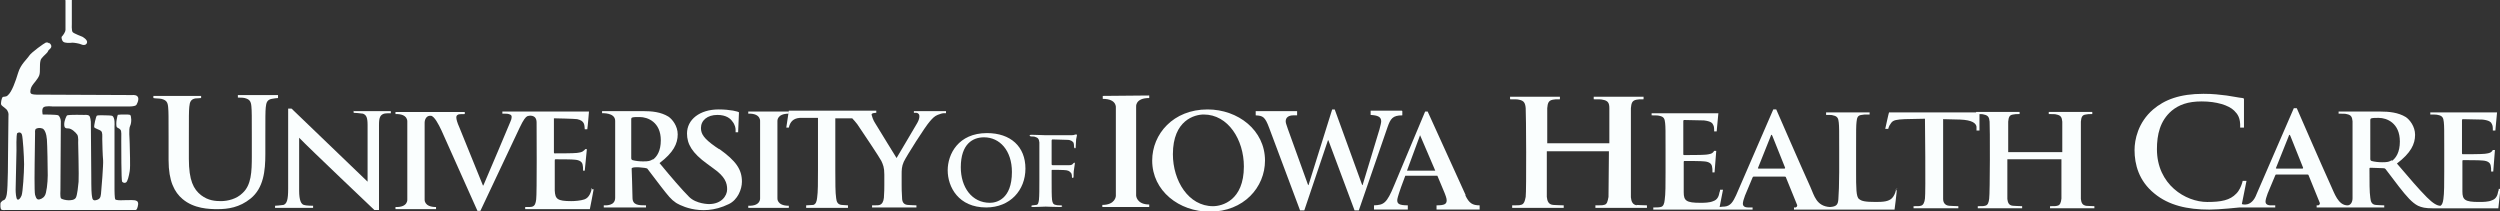 <?xml version="1.0" encoding="UTF-8"?>
<!DOCTYPE svg PUBLIC "-//W3C//DTD SVG 1.1//EN" "http://www.w3.org/Graphics/SVG/1.1/DTD/svg11.dtd">
<!-- Creator: CorelDRAW X6 -->
<svg xmlns="http://www.w3.org/2000/svg" xml:space="preserve" width="5.917in" height="0.5in" version="1.1" style="shape-rendering:geometricPrecision; text-rendering:geometricPrecision; image-rendering:optimizeQuality; fill-rule:evenodd; clip-rule:evenodd"
viewBox="0 0 5917 500"
 xmlns:xlink="http://www.w3.org/1999/xlink">
 <rect x="0" y="0" width="5917" height="500" fill="#333333" stroke="none"/>
 <defs>
  <style type="text/css">
   <![CDATA[
    .fil1 {fill:#FAFEFE}
    .fil0 {fill:#FAFEFE;fill-rule:nonzero}
   ]]>
  </style>
 </defs>
 <g id="Layer_x0020_1">
  <path class="fil0" d="M3875 486c-11,-1 -14,-9 -15,-19l0 -211c1,-12 3,-18 13,-20 4,-1 8,-1 17,-1l0 -6c-7,0 -7,0 -8,0l-102 0c-1,0 -1,0 -8,0l0 6c12,0 18,0 21,1 13,2 16,8 16,20l0 83 -147 0 0 -83c1,-12 3,-18 13,-20 4,-1 8,-1 17,-1l0 -6c-7,0 -7,0 -8,0l-102 0c0,0 -1,0 -8,0l0 6c12,0 18,0 21,1 12,2 15,8 16,20 1,11 2,196 0,210 -2,10 -4,18 -12,19 -3,1 -8,1 -20,1l0 6c7,0 7,0 8,0l107 0c0,0 0,0 7,0l0 -6c-13,0 -20,-1 -25,-1 -11,-1 -14,-9 -15,-19l0 -108 147 0 -1 108c-2,10 -3,18 -11,19 -3,1 -8,1 -20,1l0 6c7,0 7,0 8,0l107 0c0,0 0,0 7,0l0 -6c-13,0 -20,-1 -25,-1l0 0z"/>
  <path class="fil0" d="M4938 487c-10,-1 -12,-8 -13,-16l0 -183c1,-11 3,-16 12,-17 4,-1 7,-1 15,-1l0 -5c-6,0 -6,0 -7,0l-89 0c0,0 -1,0 -7,0l0 5c10,0 16,0 18,1 11,2 13,7 14,17l0 72 -128 0 0 -72c1,-11 3,-16 12,-17 4,-1 7,-1 15,-1l0 -5c-6,0 -6,0 -7,0l-89 0c0,0 -1,0 -7,0l0 5c10,0 16,0 18,1 11,2 13,7 14,17 1,10 1,170 -1,182 -1,9 -3,16 -10,17 -3,1 -7,1 -17,1l0 5c6,0 6,0 7,0l92 0c0,0 0,0 6,0l0 -5c-11,0 -17,-1 -22,-1 -10,-1 -12,-8 -13,-16l0 -94 128 0 0 93c-1,9 -3,16 -10,17 -3,1 -7,1 -17,1l0 5c6,0 6,0 7,0l92 0c0,0 0,0 6,0l0 -5c-11,0 -17,-1 -22,-1l0 0z"/>
  <path class="fil0" d="M4635 493l0 -5c-10,0 -18,-1 -22,-1 -10,-1 -14,-8 -14,-16 0,-18 0,-189 0,-189l40 1c29,1 38,9 39,17l0 9 7 0 0 -43 -214 0c0,0 0,0 0,0 -1,2 -7,30 -9,39l7 0c2,-7 4,-10 7,-14 5,-7 13,-8 32,-9l48 -1c0,0 2,176 0,189 -1,9 -4,16 -10,17 -3,1 -6,1 -17,1l0 5 106 0 0 0z"/>
  <path class="fil0" d="M4222 399l-60 0c-1,0 -2,-1 -1,-2l30 -75c0,-1 1,-3 2,-3 1,0 1,2 2,3l30 75c0,1 0,2 -2,2l0 0zm269 47c-3,0 -3,2 -4,5 -1,6 -5,14 -9,18 -8,8 -21,9 -38,9 -26,0 -34,-2 -40,-7 -7,-5 -7,-26 -7,-65l0 -53c0,-46 0,-55 1,-64 1,-11 3,-16 12,-17 4,-1 9,-1 13,-1 0,0 0,0 6,0l0 -5 -103 0 0 6c11,0 14,0 16,1 11,2 13,7 14,17 1,10 1,18 1,64l0 53c0,28 -1,52 -2,65 -1,12 -4,17 -20,18 -32,-2 -37,-27 -46,-47 -21,-46 -81,-184 -81,-184l-7 0 -88 203c-7,15 -13,26 -28,27 -2,0 -5,0 -11,1l8 -41 -7 0c0,3 0,4 -1,5 -2,12 -6,19 -15,22 -9,4 -22,4 -31,4 -33,0 -39,-5 -39,-25 0,-9 0,-37 0,-47l0 -24c0,-2 0,-3 2,-3 8,0 40,0 47,1 12,1 17,6 18,12 1,4 1,8 1,11 0,0 0,1 0,3l5 0 4 -51 -5 0c-1,2 -2,3 -3,4 -3,3 -8,4 -16,5 -8,1 -45,1 -52,1 -2,0 -2,-1 -2,-3l0 -77c0,-2 1,-3 2,-3 7,0 41,1 47,1 16,2 20,6 22,11 2,4 2,9 2,11 0,0 0,0 0,4l6 0c0,0 4,-41 4,-43l-158 0 0 5c5,0 16,0 18,1 11,2 13,7 14,17 1,10 1,18 1,64l0 53c0,28 0,52 -2,65 -1,9 -3,16 -10,17 -3,1 -12,1 -17,1l0 5 235 0 0 -5 -10 0c-10,0 -13,-4 -13,-9 0,-4 2,-11 5,-19l18 -43c1,-2 1,-2 3,-2l73 0c2,0 3,1 3,2l26 64c2,4 -1,6 -3,7 -1,0 -1,0 -4,0l0 5 238 0c0,0 5,-38 5,-42 0,-4 0,-5 -3,-5l0 0z"/>
  <path class="fil0" d="M5661 379c-6,4 -10,5 -23,5 -8,0 -18,-1 -25,-3 -2,-1 -3,-2 -3,-5l0 -92c0,-2 1,-4 3,-4 3,-1 9,-1 17,-1 19,0 50,12 50,56 0,25 -9,39 -19,46l0 0zm259 68l0 0 -6 0 0 0c0,3 0,4 -1,5 -2,12 -6,19 -15,22 -8,4 -22,4 -31,4 -33,0 -39,-5 -39,-25 0,-9 0,-37 0,-47l0 -24c0,-2 0,-3 2,-3 8,0 40,0 47,1 12,1 17,6 18,12 1,4 1,8 1,11 0,0 0,1 0,3l5 0 4 -51 -5 0c-1,2 -2,3 -3,4 -3,3 -8,4 -16,5 -8,1 -45,1 -52,1 -2,0 -2,-1 -2,-3l0 -77c0,-2 1,-3 2,-3 7,0 41,1 47,1 16,2 20,6 22,11 2,4 2,9 2,11 0,0 0,0 0,4l6 0c0,0 4,-41 4,-43l-158 0 0 5c5,0 16,0 18,1 11,2 13,7 14,17 1,10 1,18 1,64l0 53c0,28 0,52 -2,65 -1,8 -3,14 -7,16 -8,0 -18,-6 -32,-20 -19,-19 -42,-46 -71,-80 33,-25 43,-46 43,-68 0,-20 -13,-36 -22,-42 -18,-11 -40,-13 -60,-13l-99 0 0 5c11,0 16,0 19,1 11,2 13,7 14,17l0 182c0,10 -5,17 -12,17 -22,0 -31,-29 -39,-46 -21,-46 -81,-184 -81,-184l-7 0 -88 203c-12,33 -35,24 -35,24l11 -55 -9 0c-1,5 -2,6 -2,7 -2,6 -6,16 -13,23 -15,16 -36,20 -69,20 -51,0 -119,-41 -119,-125 0,-34 7,-67 35,-91 17,-14 38,-22 71,-22 35,0 64,9 77,22 8,8 15,17 14,40l9 0 0 -69c-1,0 -2,0 -3,-1 -11,-1 -23,-4 -38,-6 -17,-2 -31,-4 -55,-4 -56,0 -92,14 -119,37 -36,31 -44,72 -44,96 0,34 10,73 47,103 34,28 78,38 130,38 24,0 71,-5 71,-5 6,0 85,0 85,0l0 -5 -10 0c-10,0 -13,-4 -13,-9 0,-4 2,-11 5,-19l18 -43c1,-2 1,-2 3,-2l73 0c2,0 3,1 3,2l26 64c2,4 -1,6 -3,7 -1,0 -1,0 -4,0l0 5c0,0 157,0 160,0l0 -5c-9,0 -16,-1 -20,-1 -10,-1 -12,-8 -13,-17 -2,-13 -2,-37 -2,-65l0 -4c0,-2 1,-2 3,-2l29 1c2,0 4,0 6,2 4,5 19,25 32,42 18,23 31,38 45,45 9,4 17,6 35,6l31 0c1,0 2,0 3,0l121 0 5 -46zm-472 -48l-60 0c-1,0 -2,-1 -1,-2l30 -75c0,-1 1,-3 2,-3 1,0 1,2 2,3l30 75c0,1 0,2 -2,2l0 0z"/>
  <path class="fil0" d="M155 57l0 -55c0,0 -3,-13 6,-14l2 0c9,1 7,13 7,13l0 55c0,0 -1,17 2,20 2,3 23,11 23,11 0,0 13,7 11,14 -2,7 -10,6 -14,4 -4,-2 -16,-4 -21,-4 -6,1 -17,1 -21,-2 -4,-3 -5,-11 -4,-12 4,-4 9,-12 9,-16 0,-6 0,-15 0,-15l0 0z"/>
  <path class="fil1" d="M41 315c3,-2 9,-3 11,4 2,6 5,51 5,70 0,19 -3,67 -6,74 -3,7 -7,11 -10,9 -3,-2 -4,-16 -4,-23 0,-7 2,-93 2,-93 0,0 -1,-39 2,-41l0 0zm75 -214c4,3 9,9 2,15 -5,4 -3,4 -6,8 -3,4 -15,13 -16,19 -3,11 0,26 -3,35 -3,9 -15,21 -17,25 -3,4 -6,15 -3,18 2,3 13,3 13,3l226 1c0,0 8,-1 12,2 6,4 3,14 -1,21 -3,5 -23,4 -23,4l-176 0c0,0 -16,-2 -21,2 -5,4 -2,17 -2,17 0,0 34,0 37,2 3,2 6,9 6,14 0,6 -1,163 -1,163 0,0 -1,15 1,19 2,3 13,5 18,5 5,0 15,0 18,-7 3,-7 5,-26 6,-37 1,-12 -1,-92 -1,-92 0,0 1,-14 -2,-19 -4,-6 -14,-15 -21,-15 -7,0 -10,-1 -10,-10 0,-8 5,-20 7,-21 7,-2 40,-1 40,-1 0,0 9,-1 12,2 3,2 4,14 4,14l1 128c0,0 0,38 1,43 1,5 0,17 9,15 10,-2 12,-6 13,-15 1,-9 6,-71 5,-80 -1,-9 -2,-43 -2,-50 0,-7 1,-16 -3,-19 -3,-3 -15,-6 -16,-9 -1,-3 4,-25 6,-27 2,-2 20,-1 20,-1 0,0 12,0 16,1 8,3 6,24 6,24l0 151c0,0 0,21 2,23 2,2 12,2 12,2 0,0 31,-1 34,0 3,1 8,1 8,9 -1,8 -3,14 -6,14l-307 0c0,0 -9,1 -11,-1 -1,-1 -2,-4 -2,-7l0 0c0,-3 0,-5 0,-7 0,-3 3,-5 5,-7 2,-2 7,1 10,-15 3,-16 3,-93 3,-93 0,0 1,-90 1,-92 0,-2 1,-7 -2,-12 -2,-6 -13,-11 -15,-15 -2,-3 1,-16 3,-18 2,-2 8,0 12,-4 10,-8 19,-34 25,-54 6,-20 21,-32 26,-40 5,-8 36,-30 39,-31 3,-1 5,-1 9,2l0 0zm-33 214c0,0 -1,-8 2,-10 3,-2 9,-3 15,-1 6,2 10,13 11,26 1,12 2,68 2,85 0,17 -3,43 -7,48 -3,6 -12,10 -16,9 -4,-1 -5,-5 -7,-11 -2,-6 -1,-73 -1,-73l1 -73 0 0z"/>
  <path class="fil0" d="M280 272c2,-1 10,-1 15,-1 5,0 10,0 13,1 3,2 4,18 0,26 -4,8 -1,29 -1,43 0,14 2,52 0,64 -2,12 -5,25 -9,27 -4,2 -7,0 -9,-2 -2,-2 -2,-83 -2,-96 0,-14 1,-24 -2,-27 -3,-4 -8,-4 -9,-7 -1,-3 -1,-11 0,-16 1,-5 2,-13 4,-13l0 0z"/>
  <path class="fil0" d="M658 227l0 5c-1,0 -11,1 -15,2 -10,2 -13,8 -14,20 -1,11 -1,21 -1,74l0 37c0,39 -4,80 -35,105 -26,21 -53,25 -78,25 -20,0 -56,-1 -83,-24 -19,-16 -33,-42 -33,-92l0 -51c0,-53 0,-63 -1,-74 -1,-12 -4,-17 -16,-20 -3,-1 -18,-1 -19,-2l0 -5 113 0 0 5c-1,0 -10,1 -14,1 -10,2 -13,8 -14,20 -1,11 -1,21 -1,74l0 49c0,51 11,72 29,86 17,13 34,14 47,14 16,0 37,-5 51,-19 21,-19 22,-51 22,-87l0 -44c0,-53 0,-63 -1,-74 -1,-12 -4,-17 -16,-20 -3,-1 -15,-1 -16,-1l0 -6 95 0 0 0z"/>
  <path class="fil0" d="M837 262l0 5c2,0 17,1 22,2 8,3 11,9 11,27l0 134 -180 -173 -8 0 0 190c0,26 -3,35 -11,38 -5,1 -20,2 -20,2l0 5 90 0 0 -5c0,0 -17,0 -22,-2 -6,-2 -11,-10 -11,-34l0 -125c23,24 178,171 178,171l11 0 0 -202c0,-17 3,-23 12,-26 4,-1 13,-1 16,-1l0 -5 -87 0 0 0z"/>
  <path class="fil0" d="M1401 445c-2,9 -6,23 -18,27 -9,3 -22,4 -31,4 -33,0 -38,-5 -39,-25 0,-9 0,-37 0,-47l0 -24c0,-2 0,-3 2,-3 8,0 40,0 46,1 12,1 17,6 18,12 1,4 1,8 1,11 0,0 0,0 0,3l4 0 5 -51 -4 0c-1,2 -3,3 -4,4 -3,3 -8,4 -16,5 -7,1 -45,1 -52,1 -2,0 -2,-1 -2,-3l0 -80c0,0 50,1 55,2 19,4 17,15 18,24l6 0c1,-5 4,-42 4,-42 0,0 0,0 0,0l-205 0 0 5c4,0 5,0 5,0 4,0 9,0 13,2 3,1 4,3 4,6 0,3 -1,7 -3,11 -8,20 -50,118 -64,151l-1 0 -56 -138c-5,-11 -7,-19 -7,-23 0,-3 1,-5 3,-6 2,-2 7,-2 17,-2l0 -5 -164 0 0 5c31,-1 28,19 28,19l0 182c0,0 3,20 -28,19l0 5 96 0 0 -5c-29,0 -27,-18 -27,-18l0 -182c0,0 0,-17 15,-16 8,1 18,20 25,35l85 190 7 0c0,0 80,-169 93,-197 9,-19 14,-25 18,-27 2,-1 22,-6 22,15 0,10 1,170 -1,182 -1,9 -3,15 -9,17 -3,1 -7,1 -17,1l0 5c6,0 6,0 6,0l147 0c2,-8 7,-37 9,-47l-7 0 0 0z"/>
  <path class="fil0" d="M1799 468c0,0 3,20 -28,19l0 5 96 0 0 -5c-29,0 -27,-18 -27,-18l0 -182c0,0 -2,-18 27,-18l0 -5 -96 0 0 5c31,-1 28,19 28,19l0 182z"/>
  <path class="fil0" d="M1545 377c-6,4 -10,5 -23,5 -8,0 -18,-1 -25,-3 -2,-1 -3,-2 -3,-5l0 -92c0,-2 1,-4 3,-4 3,-1 9,-1 17,-1 19,0 50,12 50,55 0,25 -9,39 -19,46l0 0zm157 -24l-9 -6c-27,-19 -34,-30 -34,-44 0,-18 15,-31 39,-31 21,0 31,9 35,15 7,8 8,17 8,20 0,1 0,2 0,6l6 0 2 -47c-1,-2 -21,-7 -48,-7 -45,0 -75,24 -75,57 0,25 12,46 48,72l15 11c27,19 32,34 32,49 0,16 -14,35 -43,35 0,0 -30,0 -47,-17 -17,-17 -42,-46 -70,-80 33,-25 43,-46 43,-68 0,-20 -13,-36 -22,-42 -18,-11 -39,-13 -60,-13l-97 0 0 5c0,0 31,-2 31,18 0,10 0,169 0,182 0,20 -23,18 -27,18l0 5 100 0 0 -5c-17,0 -32,0 -32,-18 0,-13 -2,-69 -2,-69 0,-6 35,-2 37,0 4,5 19,25 32,42 18,23 24,31 36,39 0,0 56,37 125,3 21,-10 31,-35 31,-53 0,-29 -14,-49 -53,-77l0 0z"/>
  <path class="fil0" d="M2163 262l0 5c4,0 5,0 6,0 6,1 7,5 7,8 0,4 -1,9 -5,16 -5,9 -45,76 -49,83 -4,-7 -38,-61 -51,-83 0,0 -5,-7 -8,-19 -2,-5 11,-5 11,-5l0 -5 -207 0 -6 40c0,0 0,0 6,0 3,-14 11,-22 26,-23 20,0 43,0 43,0l0 124c0,28 0,52 -2,65 -1,9 -3,15 -9,17 -2,0 -14,1 -17,1l0 6 99 0 0 -6c-4,0 -12,-1 -15,-1 -10,-1 -12,-8 -13,-16 -2,-13 -2,-37 -2,-65l0 -124 40 0c4,4 8,9 12,14 11,16 55,82 57,87 4,9 7,15 7,32l0 25c0,5 0,18 -1,30 -1,9 -4,15 -10,17 -3,1 -6,1 -18,1l0 5 105 0 0 -5c-10,0 -17,-1 -21,-1 -10,-1 -13,-8 -13,-17 -1,-13 -1,-25 -1,-30l0 -25c0,-10 0,-19 5,-30 6,-13 51,-84 62,-96 7,-8 11,-12 18,-15 5,-2 11,-4 14,-4 0,0 1,0 6,0l0 -5 -76 0 0 0z"/>
  <path class="fil0" d="M2871 488c21,0 73,-13 73,-94 0,-63 -37,-123 -95,-123 -21,0 -73,13 -73,94 0,63 37,123 95,123l0 0zm-13 -229c72,0 136,49 136,121 0,63 -50,121 -131,121 -72,0 -136,-49 -136,-121 0,-63 50,-121 131,-121l0 0z"/>
  <path class="fil0" d="M3319 263l0 10c-23,0 -28,8 -35,28l-68 197 -10 0 -62 -166 -1 0 -56 166 -10 0 -73 -195c-10,-27 -15,-29 -32,-30l0 -10 98 0 0 10 -9 0c-11,0 -18,5 -18,14 0,3 1,7 5,18l48 133 1 0 56 -179 6 0 65 179 1 0 40 -132c2,-8 4,-15 4,-19 0,-11 -9,-14 -25,-15l0 -10 74 0 0 0z"/>
  <path class="fil0" d="M3330 404l31 -84 36 84 -67 0 0 0zm139 58l-90 -198 -6 0 -73 174c-18,44 -25,47 -48,48l0 10 80 0 0 -10c-21,0 -25,-4 -25,-12 0,-3 1,-8 9,-31l10 -27 76 0 13 31c7,16 9,23 9,27 0,9 -5,12 -24,12l0 10 102 0 0 -10c-17,0 -25,-5 -34,-24l0 0z"/>
  <path class="fil0" d="M2610 229l0 5c34,0 31,21 31,21l0 210 0 -1c0,0 -1,21 -32,21l0 5 111 0 0 -6c-30,0 -31,-21 -31,-21l0 -210c0,0 -3,-21 31,-21l0 -6 -110 1 0 0z"/>
  <path class="fil1" d="M2343 480c-43,0 -69,-37 -69,-84 0,-56 29,-71 55,-71 37,0 66,31 66,82 0,65 -37,73 -52,73l0 0zm-9 11c57,0 93,-41 93,-92 0,-52 -35,-84 -91,-84 -68,0 -93,50 -93,88 0,40 26,88 91,88l0 0z"/>
  <path class="fil0" d="M2489 404c0,-2 0,-2 2,-2 4,0 28,0 33,1 7,1 10,5 12,8 1,3 1,5 1,7 0,2 0,3 2,3 2,0 2,-2 2,-4 0,-2 0,-12 1,-16 1,-7 2,-13 2,-14 0,-1 0,-2 -1,-2 -1,0 -2,1 -3,2 -2,3 -5,4 -10,4 -3,0 -6,0 -10,0l-29 0c-1,0 -2,-1 -2,-2l0 -56c0,-2 1,-3 2,-3l35 1c9,0 13,4 15,7 1,3 1,7 1,9 0,2 1,4 2,4 2,0 2,-1 2,-3 0,-3 1,-16 1,-18 1,-6 2,-9 2,-10 0,-1 -1,-2 -2,-2 -1,0 -2,1 -4,1 -2,1 -5,1 -9,1 -5,0 -51,0 -60,0 -7,0 -21,-1 -32,-1 -3,0 -5,0 -5,2 0,1 2,2 4,2 3,0 7,0 9,1 7,2 9,5 10,13 0,7 0,14 0,48l0 40c0,22 0,38 -1,48 -1,7 -2,12 -7,12 -2,0 -5,1 -8,1 -2,0 -3,1 -3,2 0,2 2,2 5,2 9,0 23,-1 29,-1 6,0 20,1 34,1 3,0 5,-1 5,-2 0,-1 -1,-2 -4,-2 -3,0 -8,0 -11,-1 -7,-1 -8,-6 -9,-12 -1,-9 -1,-26 -1,-48l0 -18z"/>
 </g>
</svg>
